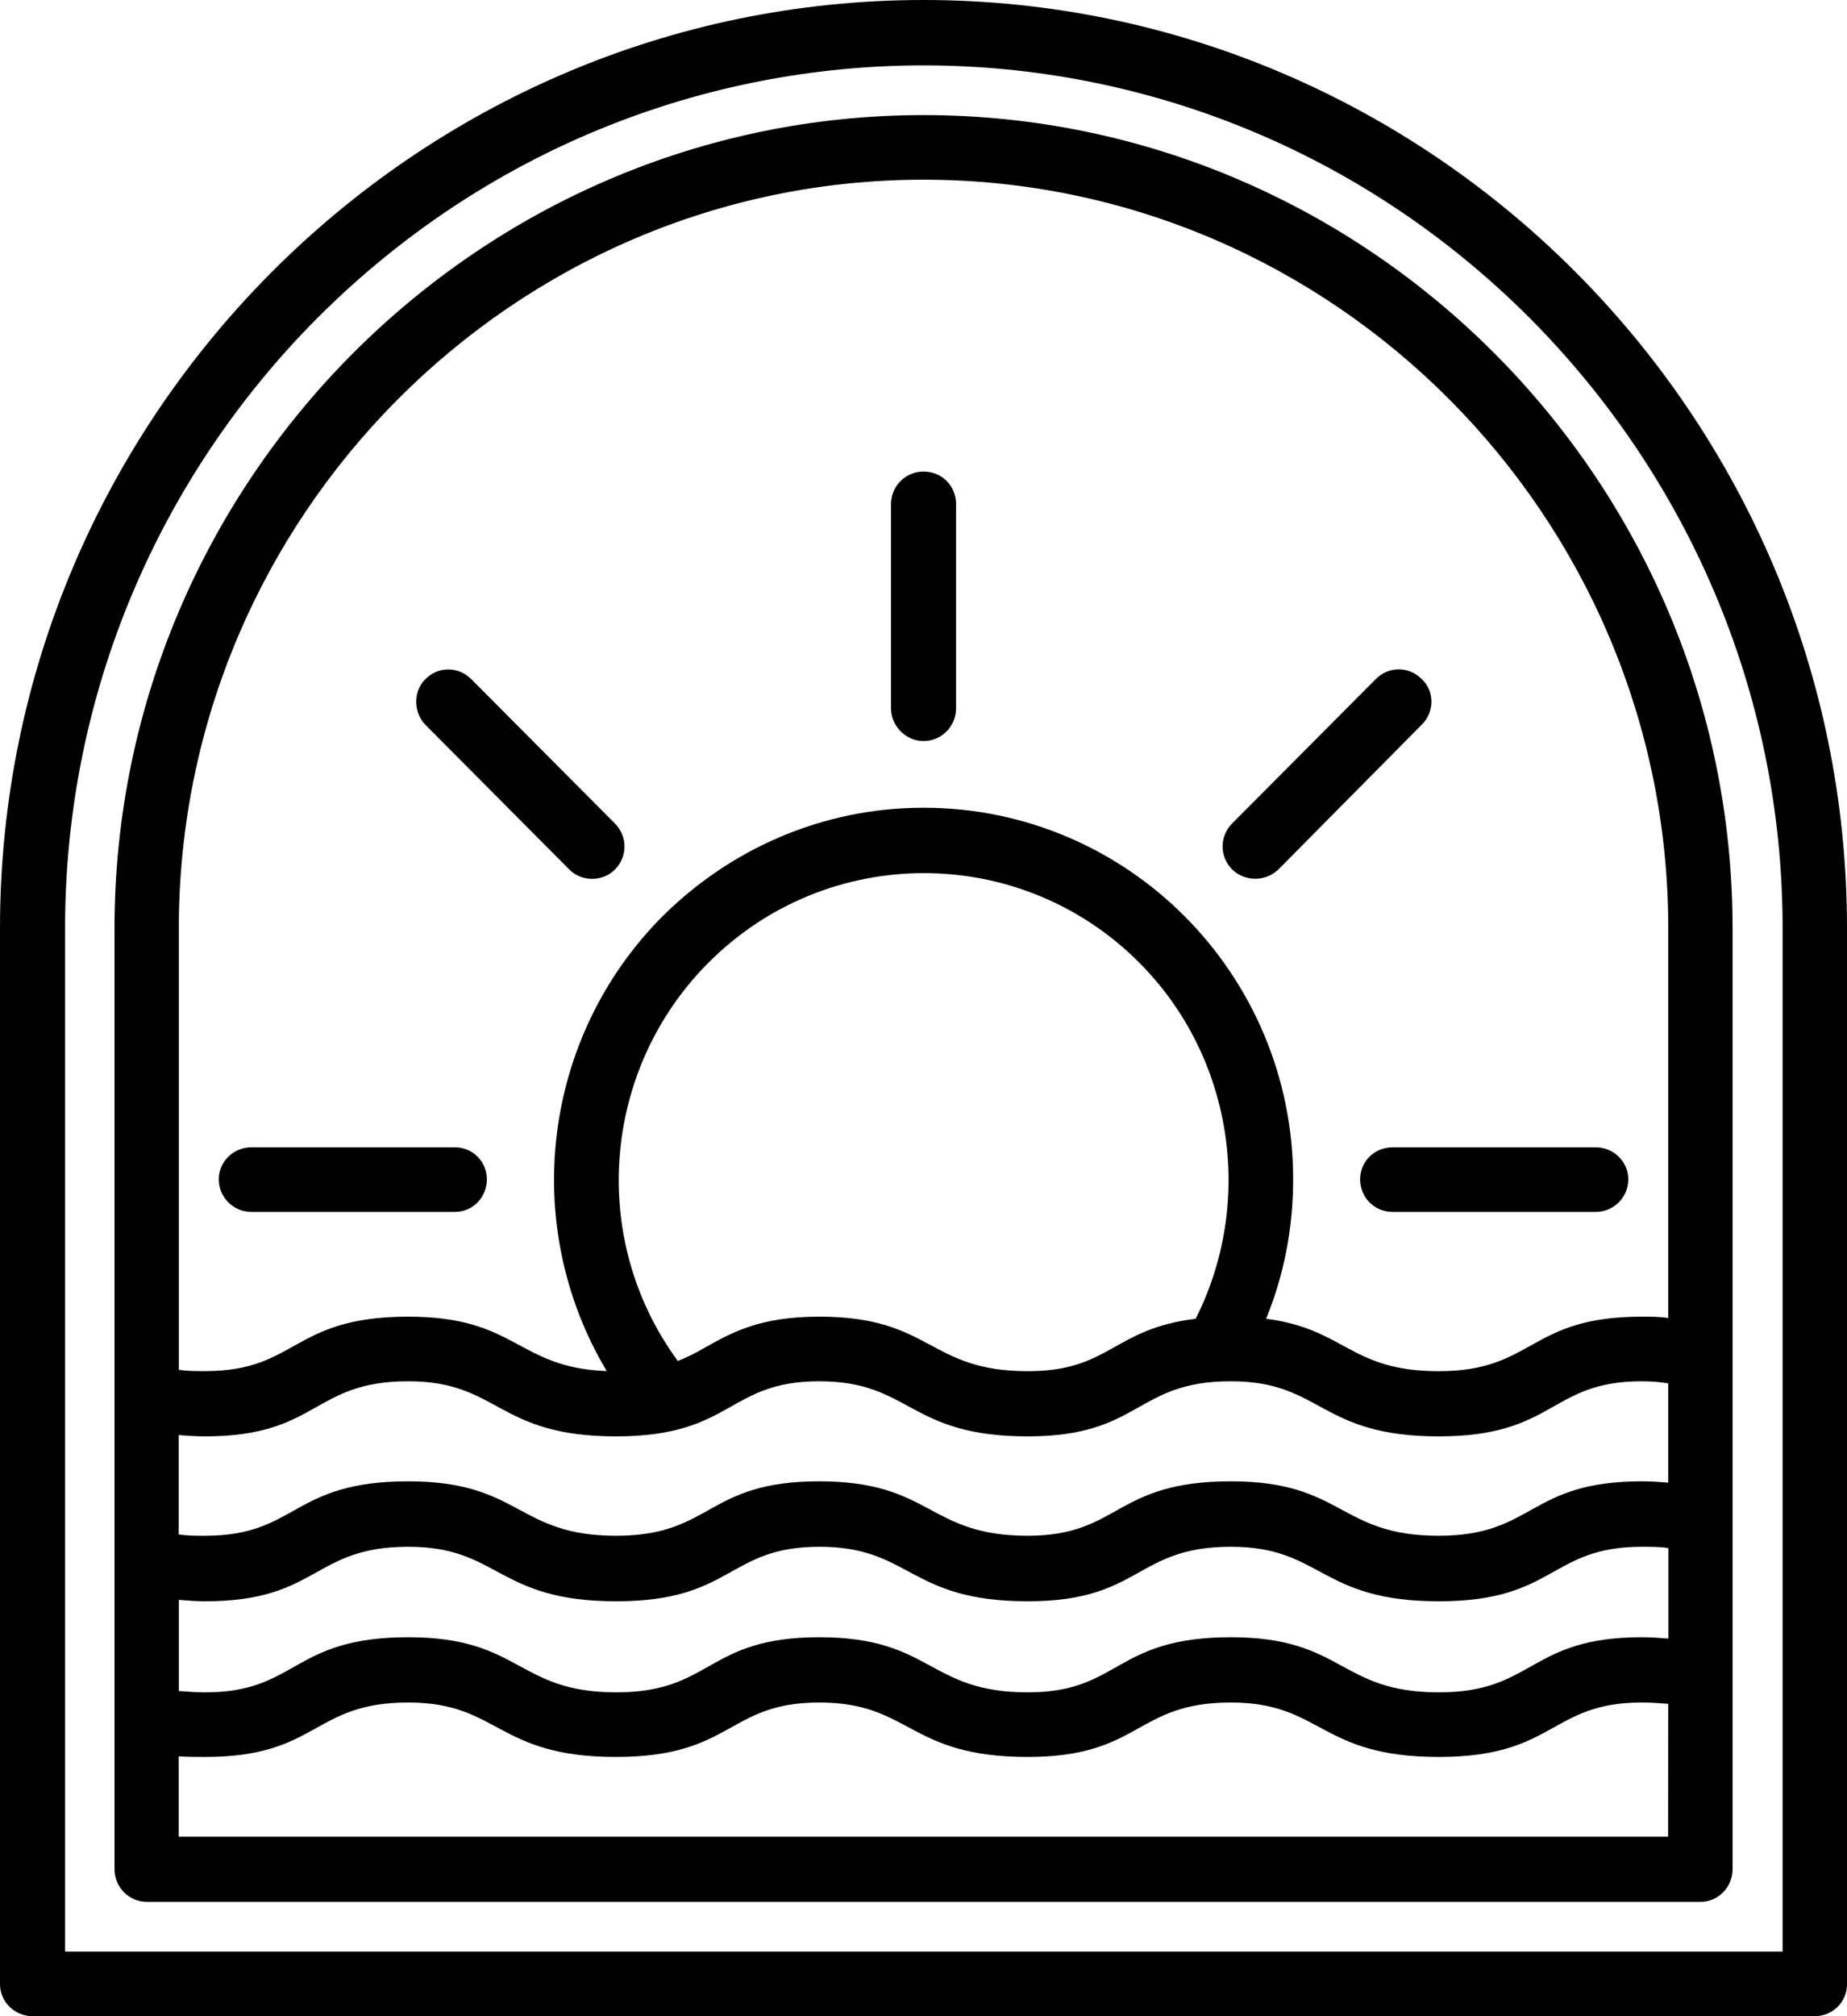 <svg width="22" height="24" viewBox="0 0 22 24" fill="none" xmlns="http://www.w3.org/2000/svg">
<path d="M11 0C17.057 0 22 4.965 22 11.048V23.62C22 23.831 21.83 24 21.613 24H0.387C0.177 24 0 23.83 0 23.62V11.048C0 4.965 4.953 0 11 0ZM11 9.615C13.436 9.615 15.403 11.599 15.403 14.037C15.403 14.629 15.29 15.187 15.081 15.698C16.025 15.819 16.08 16.322 17.137 16.322C18.281 16.322 18.201 15.673 19.556 15.673C19.66 15.673 19.766 15.673 19.871 15.689V11.048C19.871 6.148 15.879 2.139 11 2.139C6.122 2.139 2.13 6.148 2.13 11.048V16.305C2.227 16.321 2.331 16.321 2.445 16.321C3.549 16.321 3.469 15.673 4.864 15.673C6.162 15.673 6.154 16.281 7.227 16.321C6.187 14.58 6.461 12.345 7.888 10.911C8.686 10.116 9.783 9.615 11 9.615ZM14.242 15.698C14.952 14.289 14.678 12.571 13.573 11.462C12.155 10.037 9.855 10.037 8.436 11.462C7.17 12.734 7.009 14.751 8.074 16.201C8.194 16.152 8.291 16.103 8.388 16.046C8.719 15.86 9.05 15.673 9.759 15.673C11.106 15.673 11.049 16.322 12.243 16.322C13.225 16.322 13.25 15.819 14.242 15.698ZM2.993 14.426C2.783 14.426 2.606 14.256 2.606 14.037C2.606 13.826 2.783 13.657 2.993 13.657H5.42C5.63 13.657 5.799 13.827 5.799 14.037C5.799 14.256 5.629 14.426 5.42 14.426H2.993ZM5.066 8.627C4.921 8.473 4.921 8.23 5.066 8.085C5.219 7.93 5.46 7.93 5.614 8.085L7.323 9.801C7.477 9.956 7.477 10.198 7.323 10.352C7.178 10.498 6.928 10.498 6.783 10.352L5.066 8.627ZM19.008 13.657C19.218 13.657 19.395 13.827 19.395 14.037C19.395 14.256 19.218 14.426 19.008 14.426H16.588C16.371 14.426 16.201 14.256 16.201 14.037C16.201 13.826 16.371 13.657 16.588 13.657H19.008ZM16.387 8.084C16.54 7.929 16.782 7.929 16.935 8.084C17.089 8.229 17.089 8.473 16.935 8.626L15.226 10.351C15.072 10.497 14.831 10.497 14.678 10.351C14.524 10.197 14.524 9.955 14.678 9.8L16.387 8.084ZM10.613 6.002C10.613 5.783 10.79 5.613 11 5.613C11.218 5.613 11.388 5.783 11.388 6.002V8.432C11.388 8.643 11.218 8.821 11 8.821C10.79 8.821 10.613 8.643 10.613 8.432V6.002ZM19.871 16.467C19.774 16.451 19.669 16.442 19.556 16.442C18.452 16.442 18.532 17.098 17.137 17.098C15.709 17.098 15.75 16.442 14.661 16.442C13.516 16.442 13.596 17.098 12.241 17.098C10.814 17.098 10.854 16.442 9.758 16.442C8.661 16.442 8.733 17.098 7.338 17.098C5.911 17.098 5.951 16.442 4.862 16.442C3.717 16.442 3.797 17.098 2.443 17.098C2.338 17.098 2.232 17.091 2.128 17.082V18.265C2.225 18.281 2.329 18.281 2.443 18.281C3.547 18.281 3.467 17.633 4.862 17.633C6.208 17.633 6.152 18.281 7.338 18.281C8.491 18.281 8.403 17.633 9.758 17.633C11.104 17.633 11.047 18.281 12.241 18.281C13.345 18.281 13.265 17.633 14.661 17.633C16.007 17.633 15.943 18.281 17.137 18.281C18.281 18.281 18.201 17.633 19.556 17.633C19.661 17.633 19.766 17.64 19.871 17.649V16.467ZM2.13 20.129C2.227 20.136 2.331 20.145 2.444 20.145C3.549 20.145 3.469 19.489 4.864 19.489C6.21 19.489 6.154 20.145 7.34 20.145C8.493 20.145 8.405 19.489 9.76 19.489C11.106 19.489 11.049 20.145 12.243 20.145C13.347 20.145 13.267 19.489 14.662 19.489C16.009 19.489 15.945 20.145 17.139 20.145C18.283 20.145 18.203 19.489 19.558 19.489C19.663 19.489 19.768 19.497 19.873 19.505V18.428C19.776 18.412 19.671 18.412 19.558 18.412C18.454 18.412 18.534 19.061 17.139 19.061C15.711 19.061 15.752 18.412 14.662 18.412C13.518 18.412 13.598 19.061 12.243 19.061C10.816 19.061 10.856 18.412 9.76 18.412C8.663 18.412 8.735 19.061 7.34 19.061C5.913 19.061 5.953 18.412 4.864 18.412C3.719 18.412 3.799 19.061 2.444 19.061C2.34 19.061 2.234 19.053 2.13 19.044V20.129ZM19.871 20.282C19.774 20.274 19.669 20.266 19.556 20.266C18.459 20.266 18.532 20.914 17.137 20.914C15.709 20.914 15.75 20.266 14.661 20.266C13.516 20.266 13.596 20.914 12.241 20.914C10.814 20.914 10.854 20.266 9.758 20.266C8.661 20.266 8.733 20.914 7.338 20.914C5.911 20.914 5.951 20.266 4.862 20.266C3.717 20.266 3.797 20.914 2.443 20.914C2.338 20.914 2.232 20.914 2.128 20.907V21.863H19.869L19.871 20.282ZM11 1.37C16.307 1.37 20.637 5.727 20.637 11.049V22.25C20.637 22.462 20.467 22.639 20.258 22.639H1.751C1.533 22.639 1.364 22.462 1.364 22.25V11.049C1.364 5.727 5.703 1.37 11 1.37ZM18.226 3.791C14.218 -0.226 7.783 -0.226 3.775 3.791C1.92 5.655 0.775 8.222 0.775 11.049V23.231H21.233V11.049C21.234 8.222 20.08 5.655 18.226 3.791Z" fill="black"/>
</svg>
